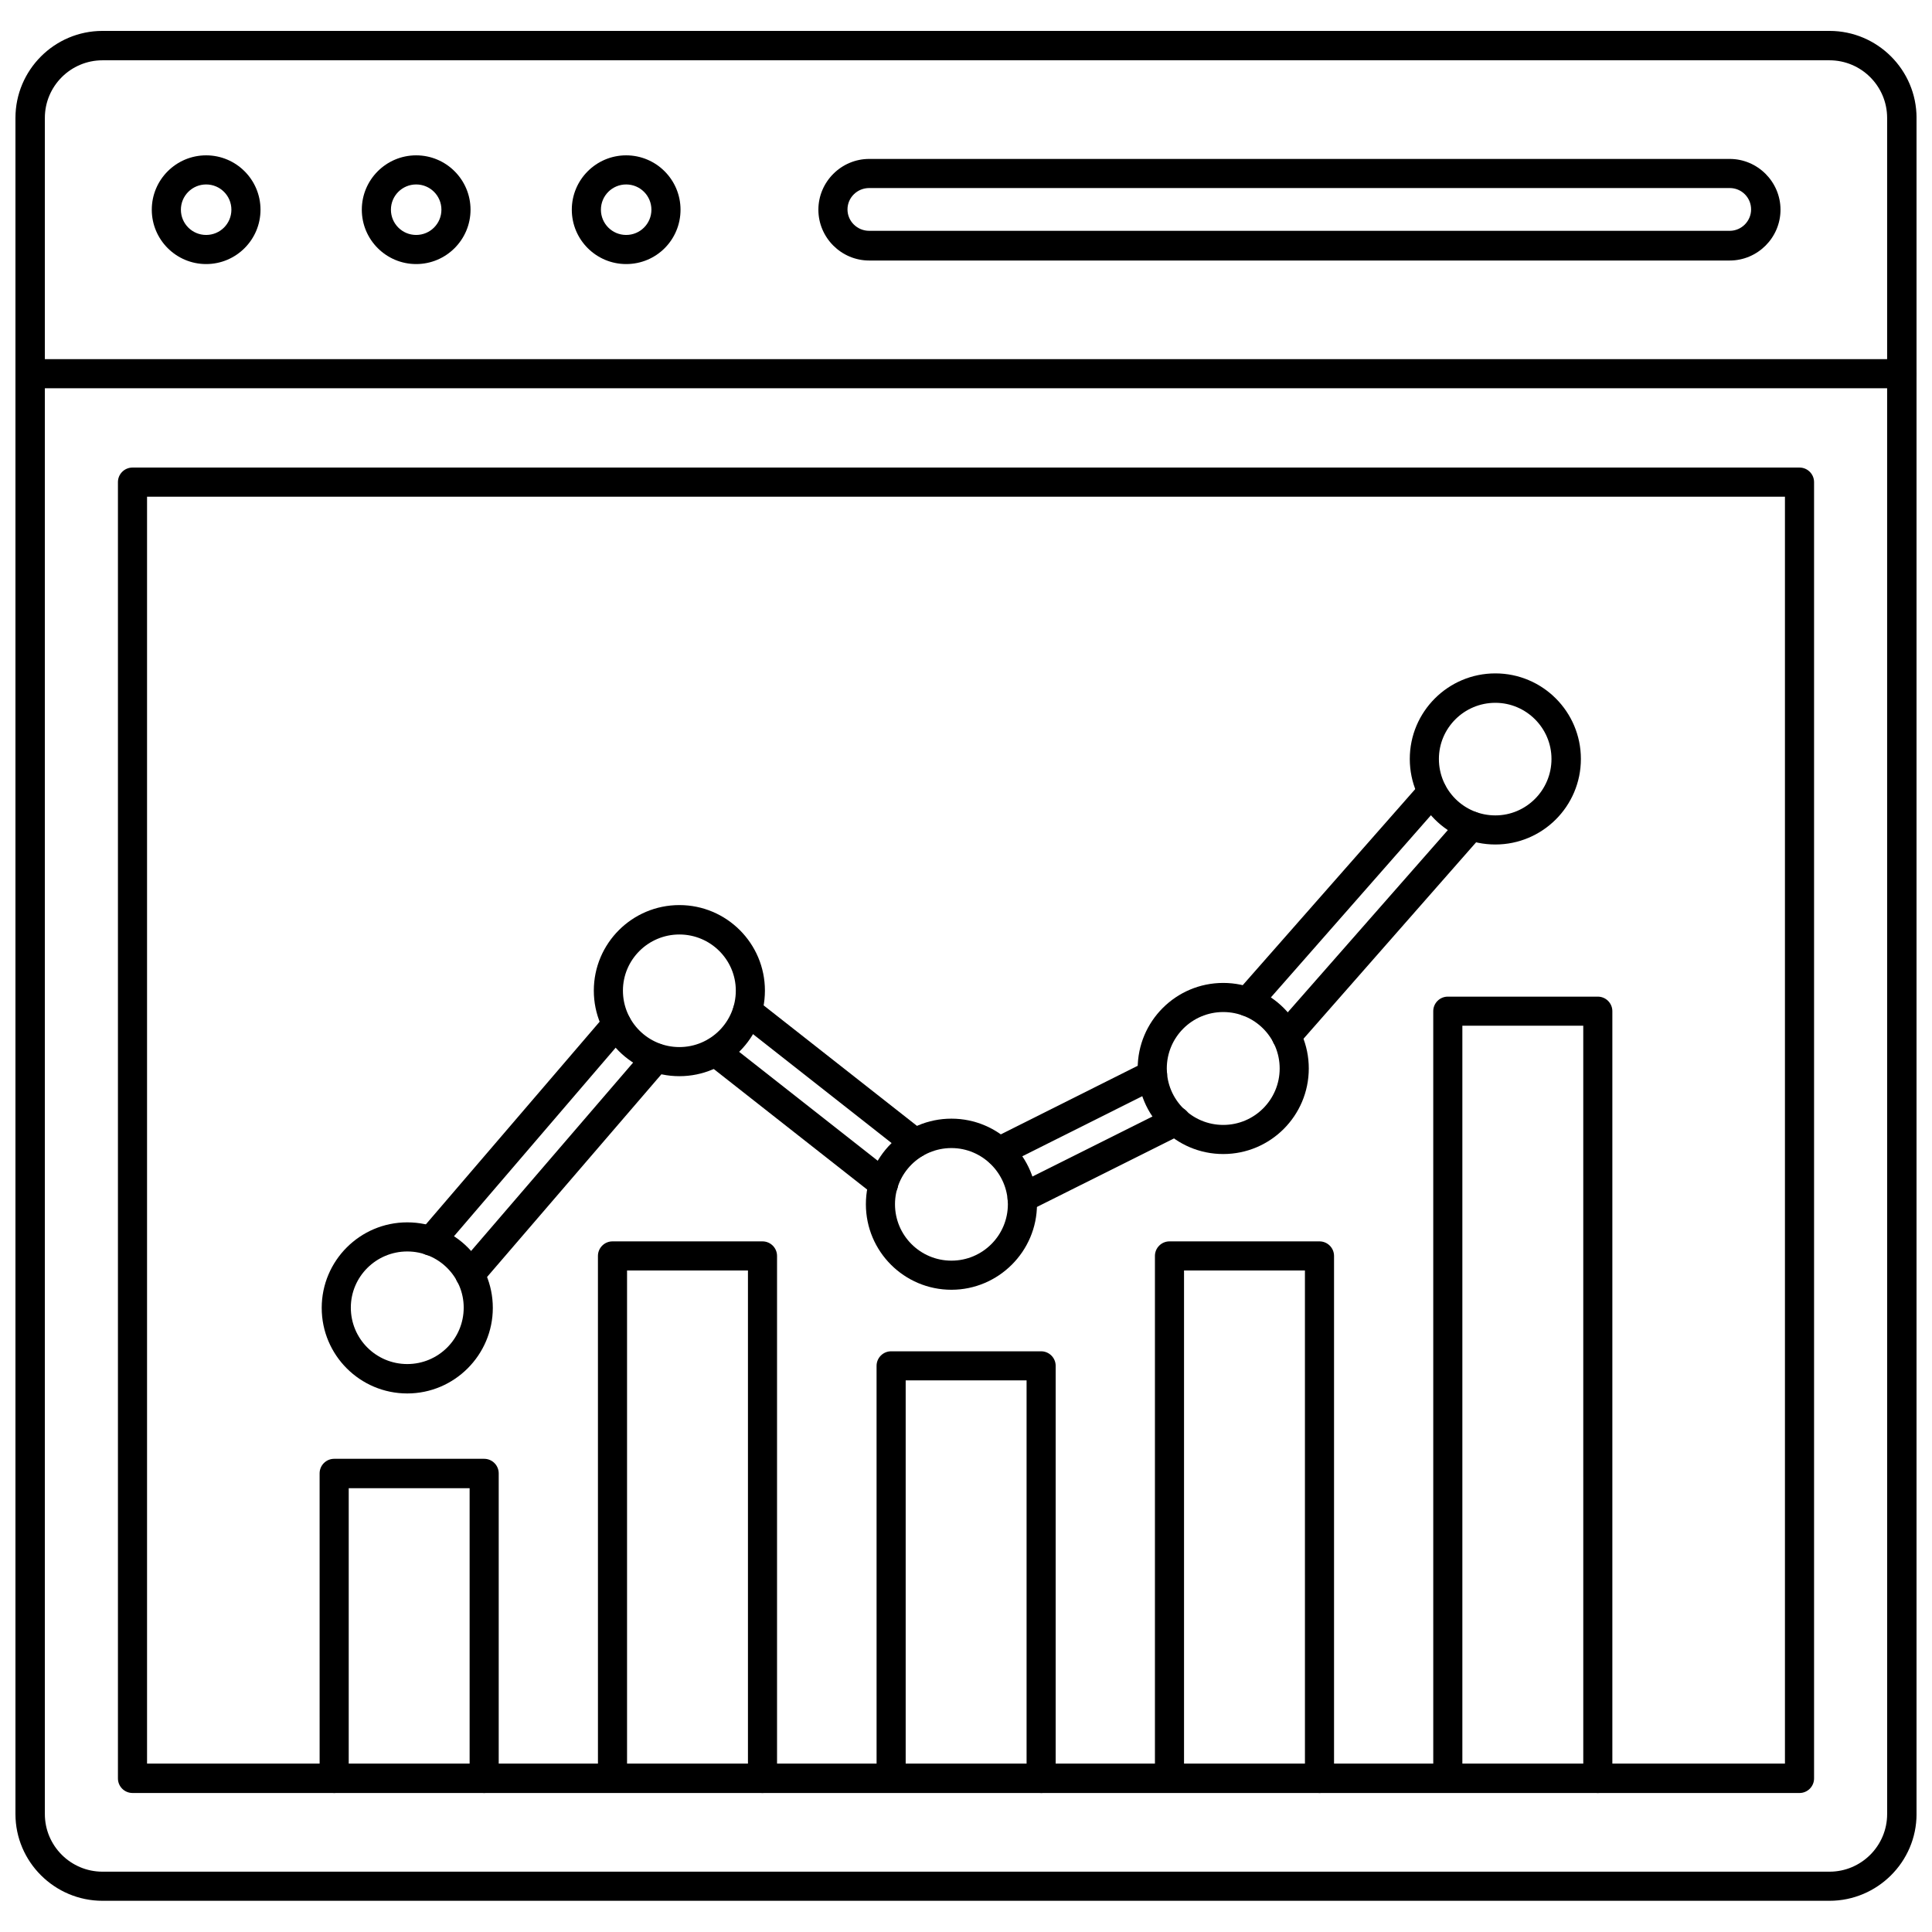 <?xml version="1.0" encoding="UTF-8"?>
<!-- Uploaded to: ICON Repo, www.iconrepo.com, Generator: ICON Repo Mixer Tools -->
<svg width="800px" height="800px" version="1.1" viewBox="144 144 512 512" xmlns="http://www.w3.org/2000/svg">
 <defs>
  <clipPath id="b">
   <path d="m148.09 152h503.81v496h-503.81z"/>
  </clipPath>
  <clipPath id="a">
   <path d="m148.09 239h503.81v8h-503.81z"/>
  </clipPath>
 </defs>
 <g clip-path="url(#b)">
  <path d="m628.84 647.73h-457.68c-12.676 0-23.066-10.312-23.066-22.984v-449.49c0-12.676 10.312-23.066 23.066-23.066h457.68c12.676 0 23.066 10.312 23.066 23.066v449.49c-0.004 12.672-10.395 22.984-23.066 22.984zm-457.68-487.75c-8.422 0-15.273 6.848-15.273 15.273v449.49c0 8.422 6.848 15.273 15.273 15.273h457.68c8.422 0 15.273-6.848 15.273-15.273l-0.004-449.49c0-8.422-6.848-15.273-15.273-15.273z"/>
 </g>
 <g clip-path="url(#a)">
  <path d="m648.05 246.89h-496.1c-2.125 0-3.856-1.73-3.856-3.856s1.73-3.856 3.856-3.856h496.09c2.125 0 3.856 1.73 3.856 3.856 0.004 2.125-1.727 3.856-3.852 3.856z"/>
 </g>
 <path d="m620.89 619.16h-441.78c-2.125 0-3.856-1.73-3.856-3.856v-343.54c0-2.125 1.73-3.856 3.856-3.856h441.78c2.125 0 3.856 1.73 3.856 3.856v343.54c0.004 2.125-1.73 3.859-3.856 3.859zm-437.92-7.793h434.06v-335.74h-434.06z"/>
 <path d="m602.39 213.04h-228.05c-7.398 0-13.461-6.062-13.461-13.461s6.062-13.461 13.461-13.461h228.05c7.398 0 13.461 6.062 13.461 13.461s-6.059 13.461-13.461 13.461zm-228.05-19.207c-3.148 0-5.746 2.519-5.746 5.668s2.598 5.668 5.746 5.668h228.05c3.148 0 5.668-2.598 5.668-5.668 0-3.148-2.519-5.668-5.668-5.668z"/>
 <path d="m309.94 213.98c-7.949 0-14.406-6.453-14.406-14.406 0-7.949 6.453-14.406 14.406-14.406 7.949 0 14.406 6.453 14.406 14.406 0 7.949-6.375 14.406-14.406 14.406zm0-21.098c-3.699 0-6.691 2.992-6.691 6.691s2.992 6.691 6.691 6.691c3.699 0 6.691-2.992 6.691-6.691 0-3.703-2.992-6.691-6.691-6.691z"/>
 <path d="m254.29 213.98c-7.949 0-14.406-6.453-14.406-14.406 0-7.949 6.453-14.406 14.406-14.406 7.949 0 14.406 6.453 14.406 14.406-0.004 7.949-6.457 14.406-14.406 14.406zm0-21.098c-3.699 0-6.691 2.992-6.691 6.691s2.992 6.691 6.691 6.691c3.699 0 6.691-2.992 6.691-6.691 0-3.703-2.992-6.691-6.691-6.691z"/>
 <path d="m198.63 213.98c-7.949 0-14.406-6.453-14.406-14.406 0-7.949 6.453-14.406 14.406-14.406 7.949 0 14.406 6.453 14.406 14.406 0 7.949-6.457 14.406-14.406 14.406zm0-21.098c-3.699 0-6.691 2.992-6.691 6.691s2.992 6.691 6.691 6.691c3.699 0 6.691-2.992 6.691-6.691 0-3.703-2.992-6.691-6.691-6.691z"/>
 <path d="m272.31 619.16c-2.125 0-3.856-1.73-3.856-3.856v-76.91h-32.039v76.91c0 2.125-1.73 3.856-3.856 3.856s-3.856-1.73-3.856-3.856l-0.004-80.848c0-2.125 1.73-3.856 3.856-3.856h39.754c2.125 0 3.856 1.73 3.856 3.856v80.844c0.004 2.125-1.727 3.859-3.856 3.859z"/>
 <path d="m346.07 619.16c-2.125 0-3.856-1.73-3.856-3.856v-134.61h-32.039v134.53c0 2.125-1.73 3.856-3.856 3.856s-3.856-1.73-3.856-3.856l-0.004-138.39c0-2.125 1.73-3.856 3.856-3.856h39.754c2.125 0 3.856 1.73 3.856 3.856v138.39c0.004 2.203-1.73 3.938-3.856 3.938z"/>
 <path d="m419.91 619.16c-2.125 0-3.856-1.73-3.856-3.856v-105.49h-32.039v105.41c0 2.125-1.73 3.856-3.856 3.856s-3.856-1.73-3.856-3.856l-0.004-109.26c0-2.125 1.73-3.856 3.856-3.856h39.754c2.125 0 3.856 1.73 3.856 3.856v109.27c0.004 2.199-1.73 3.934-3.856 3.934z"/>
 <path d="m493.68 619.16c-2.125 0-3.856-1.73-3.856-3.856l-0.004-134.61h-32.039v134.53c0 2.125-1.73 3.856-3.856 3.856s-3.856-1.73-3.856-3.856v-138.39c0-2.125 1.73-3.856 3.856-3.856h39.754c2.125 0 3.856 1.73 3.856 3.856v138.39c0 2.203-1.73 3.938-3.856 3.938z"/>
 <path d="m567.44 619.16c-2.125 0-3.856-1.73-3.856-3.856l-0.004-199.48h-32.039v199.4c0 2.125-1.73 3.856-3.856 3.856s-3.856-1.73-3.856-3.856l-0.004-203.25c0-2.125 1.73-3.856 3.856-3.856h39.754c2.125 0 3.856 1.73 3.856 3.856v203.25c0.082 2.203-1.648 3.938-3.852 3.938z"/>
 <path d="m540.28 367.8c-12.516 0-22.672-10.156-22.672-22.672s10.156-22.672 22.672-22.672 22.672 10.156 22.672 22.672c0 12.52-10.156 22.672-22.672 22.672zm0-37.547c-8.266 0-14.957 6.691-14.957 14.879 0 8.266 6.691 14.957 14.957 14.957 8.188 0 14.879-6.691 14.879-14.957 0-8.188-6.691-14.879-14.879-14.879z"/>
 <path d="m468.17 449.83c-12.516 0-22.672-10.156-22.672-22.672s10.156-22.672 22.672-22.672 22.672 10.156 22.672 22.672c-0.004 12.516-10.156 22.672-22.672 22.672zm0-37.629c-8.266 0-14.957 6.691-14.957 14.957s6.691 14.957 14.957 14.957 14.957-6.691 14.957-14.957-6.691-14.957-14.957-14.957z"/>
 <path d="m396.14 485.8c-12.516 0-22.672-10.156-22.672-22.672 0-12.516 10.156-22.672 22.672-22.672s22.672 10.156 22.672 22.672c0 12.516-10.234 22.672-22.672 22.672zm0-37.551c-8.266 0-14.957 6.691-14.957 14.879 0 8.266 6.691 14.957 14.957 14.957s14.957-6.691 14.957-14.957c-0.078-8.188-6.769-14.879-14.957-14.879z"/>
 <path d="m324.04 429.2c-12.516 0-22.672-10.156-22.672-22.672s10.156-22.672 22.672-22.672 22.672 10.156 22.672 22.672c-0.004 12.516-10.156 22.672-22.672 22.672zm0-37.551c-8.266 0-14.957 6.691-14.957 14.879 0 8.266 6.691 14.957 14.957 14.957s14.957-6.691 14.957-14.957c0-8.188-6.691-14.879-14.957-14.879z"/>
 <path d="m251.93 513.28c-12.516 0-22.672-10.156-22.672-22.672s10.156-22.672 22.672-22.672 22.672 10.156 22.672 22.672c0 12.438-10.156 22.672-22.672 22.672zm0-37.629c-8.266 0-14.957 6.691-14.957 14.879 0 8.266 6.691 14.957 14.957 14.957s14.957-6.691 14.957-14.957c0-8.188-6.691-14.879-14.957-14.879z"/>
 <path d="m268.54 485.64c-0.867 0-1.812-0.316-2.519-0.945-1.652-1.418-1.812-3.856-0.395-5.434l49.359-57.387c1.418-1.652 3.856-1.812 5.434-0.395 1.652 1.418 1.812 3.856 0.395 5.434l-49.359 57.387c-0.711 0.867-1.812 1.34-2.914 1.34z"/>
 <path d="m258.14 476.75c-0.867 0-1.812-0.316-2.519-0.945-1.652-1.418-1.812-3.856-0.395-5.434l49.277-57.465c1.418-1.652 3.856-1.812 5.434-0.395 1.652 1.418 1.812 3.856 0.395 5.434l-49.277 57.465c-0.711 0.867-1.812 1.34-2.914 1.34z"/>
 <path d="m386.54 450.85c-0.867 0-1.652-0.234-2.363-0.867l-44.477-34.953c-1.652-1.34-1.969-3.777-0.629-5.434 1.34-1.652 3.777-1.969 5.434-0.629l44.477 34.953c1.652 1.34 1.969 3.777 0.629 5.434-0.789 0.945-1.891 1.496-3.07 1.496z"/>
 <path d="m378.11 461.64c-0.867 0-1.652-0.234-2.363-0.867l-44.477-34.953c-1.652-1.34-1.969-3.777-0.629-5.434 1.34-1.652 3.777-1.969 5.434-0.629l44.477 34.953c1.652 1.34 1.969 3.777 0.629 5.434-0.863 0.945-1.969 1.496-3.07 1.496z"/>
 <path d="m414.88 465.34c-1.418 0-2.754-0.789-3.465-2.125-0.945-1.891-0.156-4.25 1.73-5.195l40.777-20.387c1.969-0.945 4.25-0.156 5.195 1.73 0.945 1.891 0.156 4.25-1.73 5.195l-40.777 20.387c-0.547 0.238-1.18 0.395-1.73 0.395z"/>
 <path d="m408.74 453.05c-1.418 0-2.754-0.789-3.465-2.125-0.945-1.891-0.156-4.25 1.73-5.195l40.699-20.387c1.891-0.945 4.25-0.156 5.195 1.73 0.945 1.891 0.156 4.25-1.73 5.195l-40.699 20.387c-0.551 0.316-1.102 0.395-1.73 0.395z"/>
 <path d="m484.86 422.43c-0.945 0-1.812-0.316-2.519-0.945-1.574-1.418-1.73-3.856-0.395-5.434l48.965-55.734c1.418-1.652 3.856-1.73 5.512-0.395 1.574 1.418 1.73 3.856 0.395 5.434l-48.965 55.734c-0.789 0.867-1.891 1.34-2.992 1.34z"/>
 <path d="m474.55 413.3c-0.945 0-1.812-0.316-2.519-0.945-1.574-1.418-1.73-3.856-0.316-5.434l48.965-55.656c1.418-1.574 3.856-1.73 5.434-0.316 1.574 1.418 1.73 3.856 0.316 5.434l-48.965 55.734c-0.711 0.711-1.812 1.184-2.914 1.184z"/>
</svg>